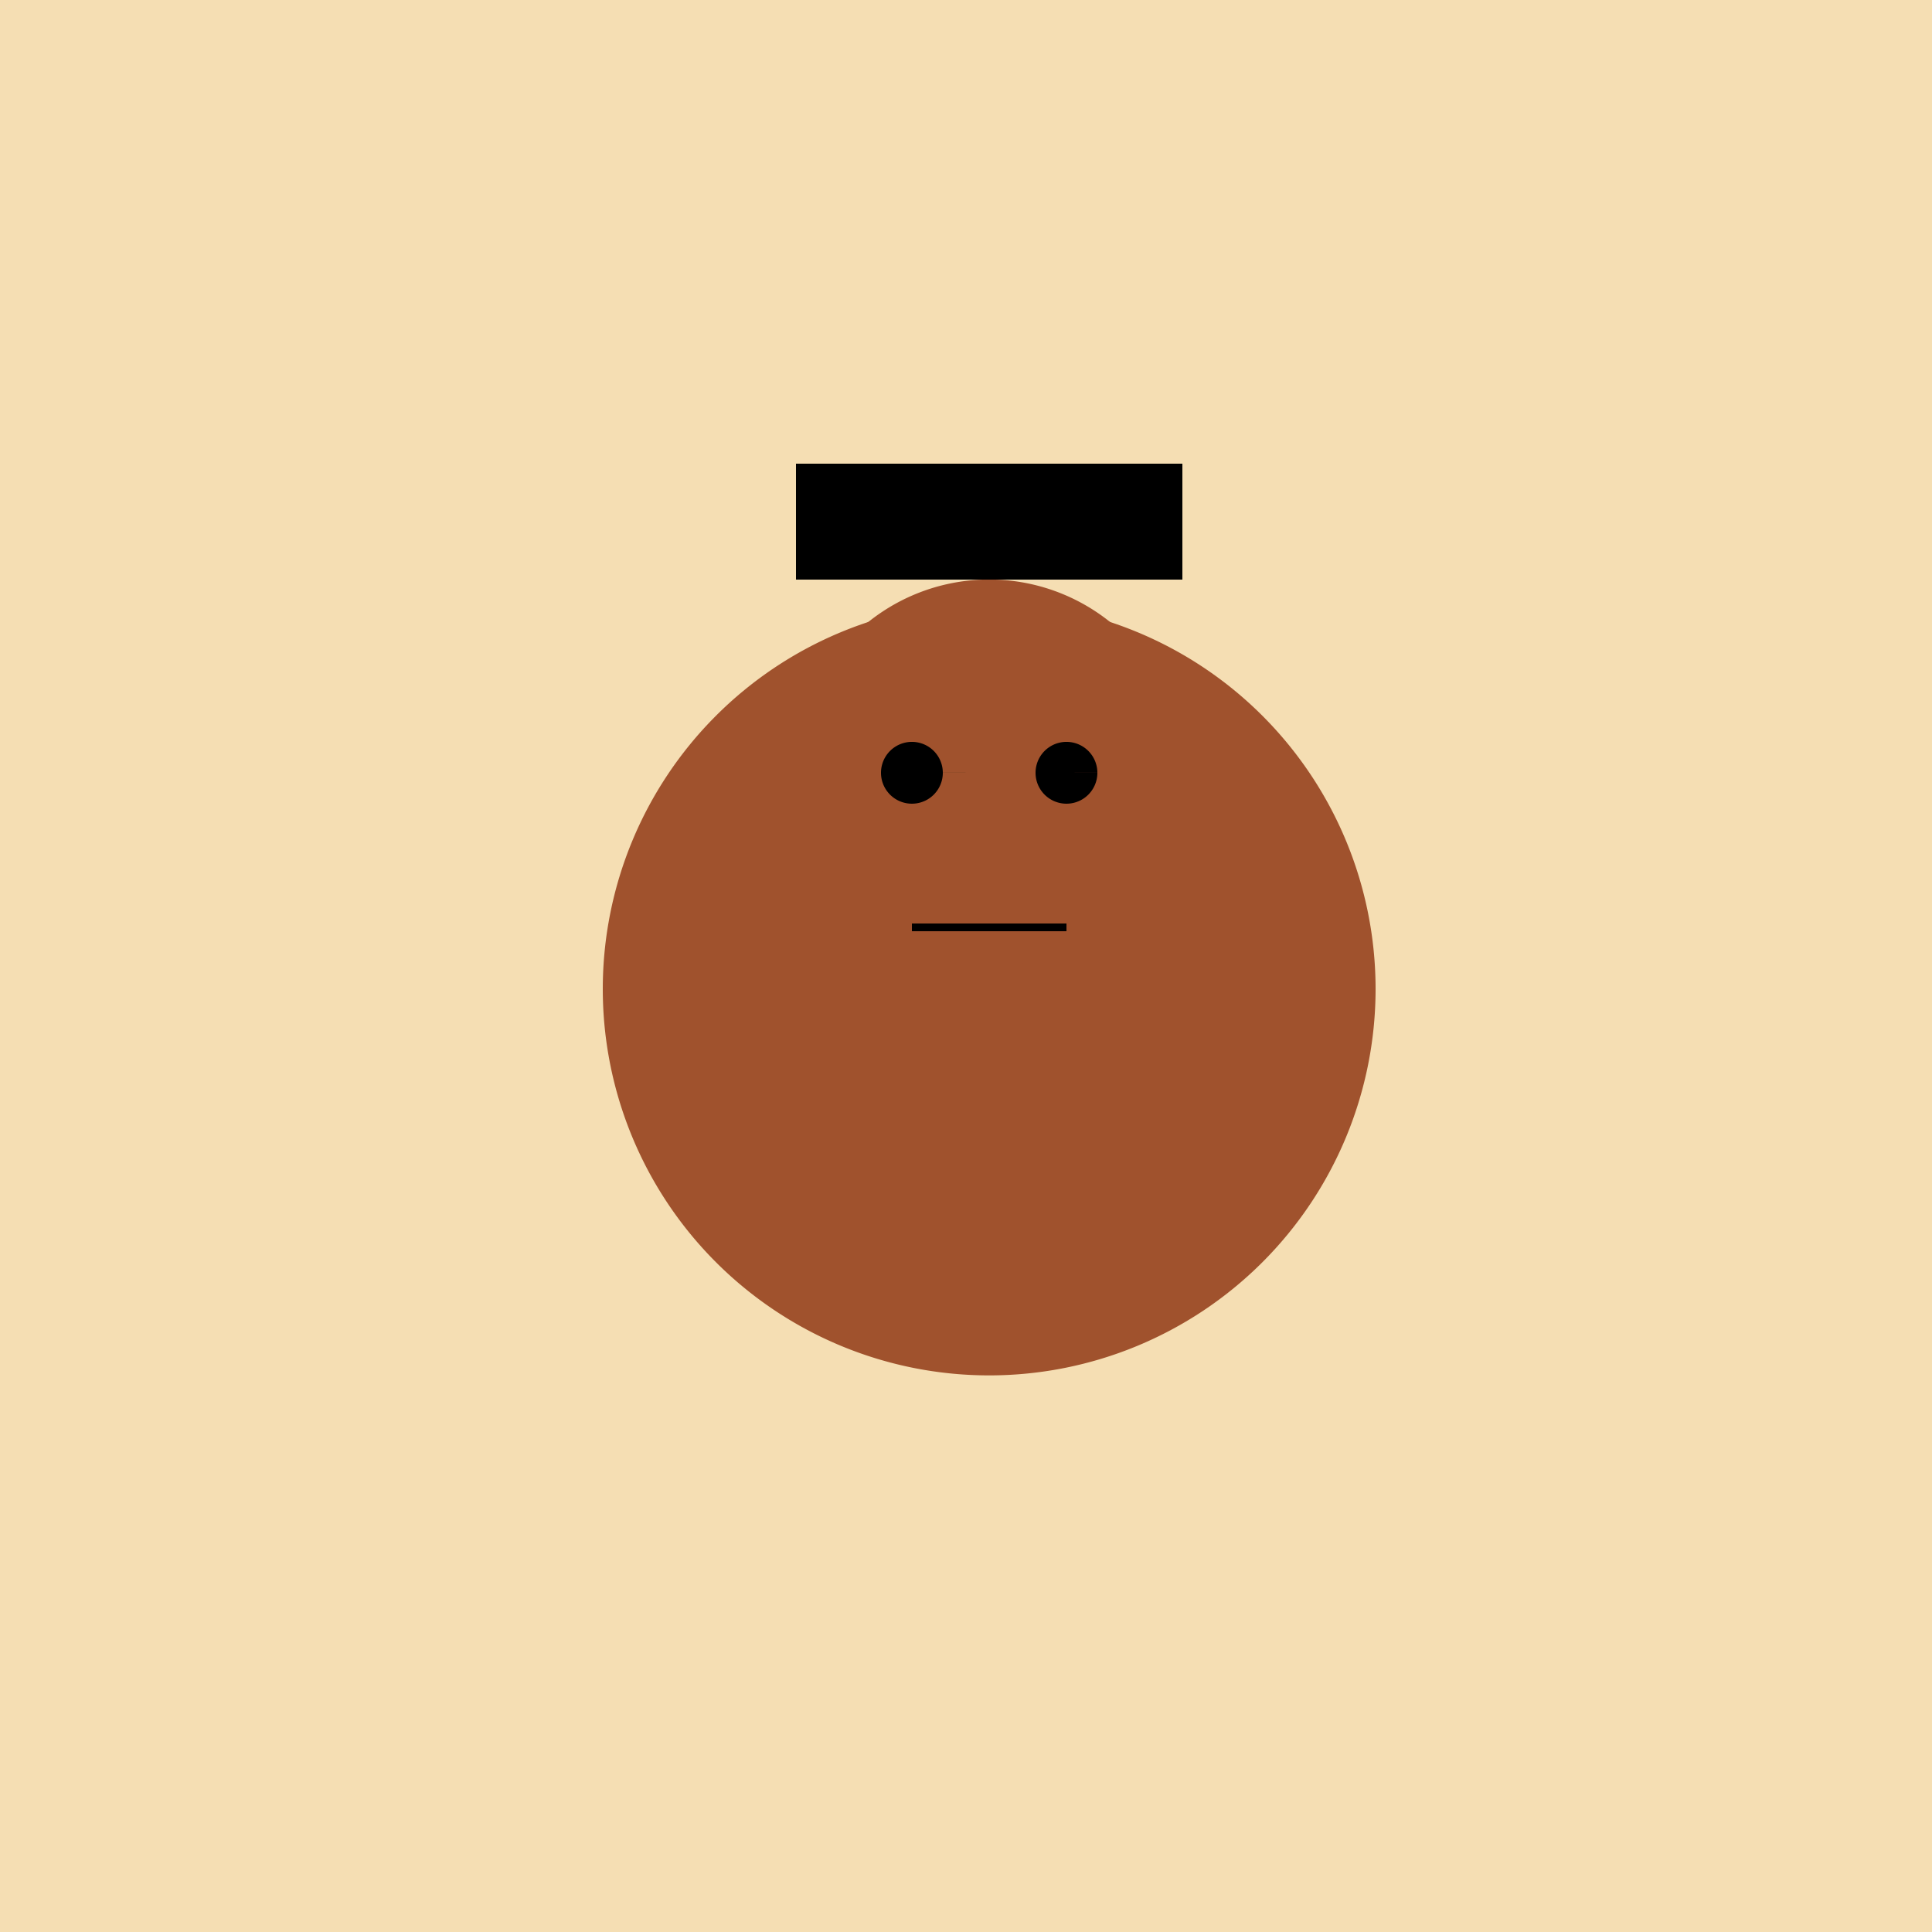<!--

Generated by DrawGPT.
Free, open source, AI generated images in SVG, PNG, and HTML Canvas format.
https://drawgpt.ai

Created: 2023-09-27T04:50:37.013Z
Link: https://drawgpt.ai/prompt/92407/

-->
<svg xmlns="http://www.w3.org/2000/svg" xmlns:xlink="http://www.w3.org/1999/xlink" width="500" height="500"><defs/><g><rect fill="#F5DEB3" stroke="none" x="0" y="0" width="512" height="512"/><path fill="#A0522D" stroke="none" paint-order="stroke fill markers" d=" M 356 256 A 100 100 0 1 1 356 255.9"/><path fill="#A0522D" stroke="none" paint-order="stroke fill markers" d=" M 306 200 A 50 50 0 1 1 306 199.95"/><path fill="#A0522D" stroke="none" paint-order="stroke fill markers" d=" M 206 180 L 256 150 L 306 180 Z"/><path fill="#000000" stroke="none" paint-order="stroke fill markers" d=" M 244 200 A 8 8 0 1 1 244 199.992 L 284 200 A 8 8 0 1 1 284 199.992"/><path fill="#A0522D" stroke="none" paint-order="stroke fill markers" d=" M 261 220 A 5 5 0 1 1 261 219.995"/><path fill="none" stroke="#000000" paint-order="fill stroke markers" d=" M 236 240 L 276 240" stroke-miterlimit="10" stroke-width="2" stroke-dasharray=""/><path fill="none" stroke="none"/><rect fill="#000000" stroke="none" x="206" y="120" width="100" height="30"/></g></svg>